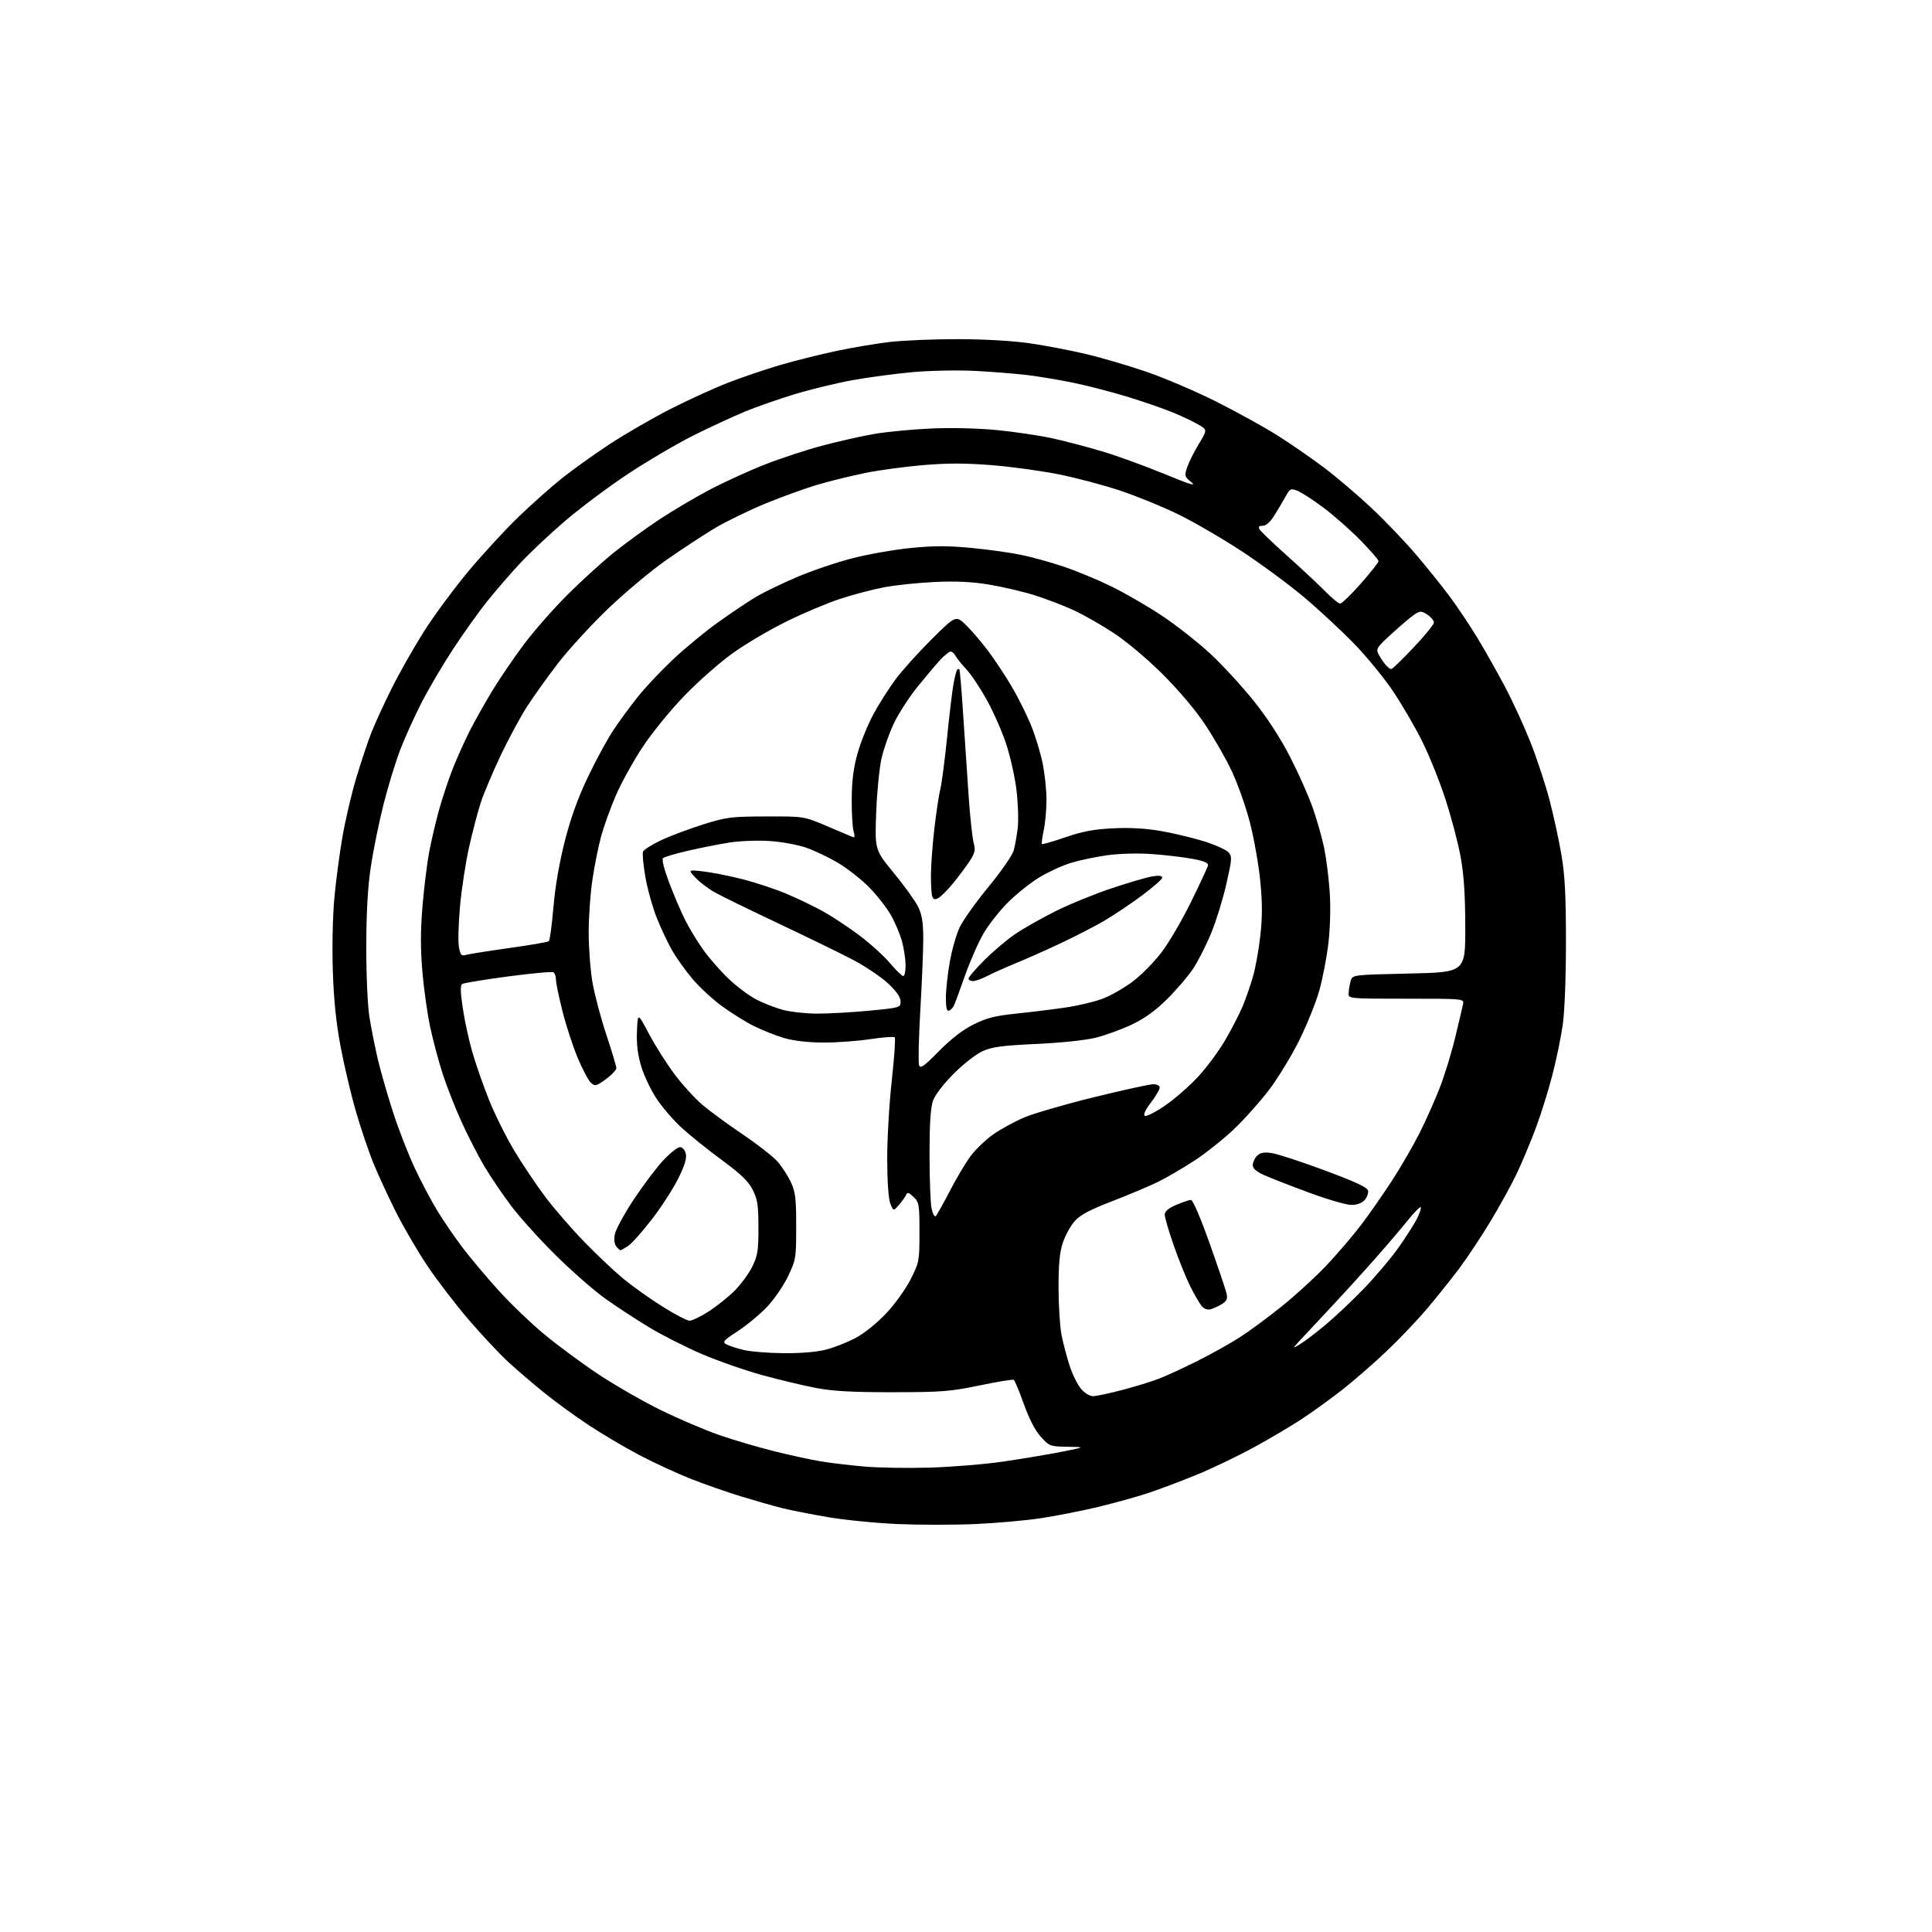 <?xml version="1.0" encoding="UTF-8" standalone="no"?>
<svg 
  version="1.1" 
  xmlns="http://www.w3.org/2000/svg" 
  xmlns:xlink="http://www.w3.org/1999/xlink" 
  xmlns:svg="http://www.w3.org/2000/svg"
  xmlns:rdf="http://www.w3.org/1999/02/22-rdf-syntax-ns#"
  xmlns:cc="http://creativecommons.org/ns#"
  xmlns:dc="http://purl.org/dc/elements/1.1/"
  viewBox="0 0 768 768"
  width="768"
  height="768"
>
<style>svg {background-color: white; }</style>"
<path stroke="none" fill="black" fill-rule="evenodd" d="M387.50,605.84C379.25,606.20 365.52,606.20 357.00,605.84C348.48,605.48 335.92,604.24 329.09,603.08C322.27,601.92 313.95,600.28 310.59,599.42C307.24,598.57 300.00,596.50 294.50,594.82C289.00,593.14 280.00,589.99 274.50,587.82C269.00,585.64 259.83,581.40 254.11,578.39C248.40,575.38 239.39,570.06 234.09,566.56C228.79,563.07 220.80,557.26 216.34,553.65C211.87,550.05 205.39,544.49 201.93,541.30C198.47,538.11 191.40,530.55 186.22,524.50C181.03,518.45 173.65,508.81 169.82,503.09C165.99,497.36 160.42,487.81 157.44,481.88C154.46,475.94 150.48,467.35 148.60,462.79C146.71,458.23 143.54,448.90 141.55,442.05C139.56,435.21 136.79,423.51 135.39,416.05C133.62,406.64 132.68,397.46 132.30,386.00C131.99,376.62 132.25,364.14 132.90,357.08C133.53,350.24 134.99,339.22 136.14,332.58C137.29,325.93 139.78,315.32 141.69,309.00C143.59,302.68 146.30,294.57 147.72,291.00C149.13,287.43 152.76,279.55 155.77,273.50C158.79,267.45 164.54,257.32 168.55,250.98C172.56,244.65 180.55,233.85 186.29,226.98C192.04,220.12 200.96,210.43 206.12,205.46C211.28,200.48 219.10,193.54 223.50,190.03C227.90,186.52 236.52,180.37 242.67,176.35C248.81,172.33 259.61,166.10 266.67,162.51C273.72,158.91 284.06,154.20 289.63,152.05C295.21,149.89 304.47,146.76 310.22,145.08C315.97,143.41 325.81,140.94 332.09,139.59C338.37,138.25 348.00,136.61 353.50,135.96C359.00,135.31 371.38,134.80 381.00,134.82C391.67,134.85 402.80,135.50 409.50,136.48C415.55,137.37 425.45,139.26 431.50,140.69C437.55,142.11 448.35,145.27 455.50,147.71C462.65,150.14 475.17,155.48 483.32,159.57C491.46,163.66 502.39,169.69 507.60,172.96C512.81,176.24 521.22,182.04 526.29,185.86C531.35,189.69 539.86,196.92 545.18,201.93C550.51,206.95 558.41,215.20 562.74,220.27C567.08,225.35 573.13,232.88 576.20,237.00C579.27,241.12 584.24,248.55 587.25,253.50C590.25,258.45 595.21,267.23 598.26,273.00C601.31,278.77 605.87,288.70 608.39,295.06C610.91,301.42 614.31,311.73 615.95,317.97C617.59,324.22 619.73,334.09 620.71,339.91C622.08,348.03 622.49,356.11 622.49,374.50C622.49,388.83 621.97,402.13 621.20,407.50C620.49,412.45 618.62,421.47 617.04,427.55C615.47,433.64 612.50,443.09 610.46,448.55C608.41,454.02 605.02,462.11 602.93,466.52C600.84,470.93 596.13,479.48 592.48,485.52C588.82,491.56 583.32,499.88 580.24,504.00C577.16,508.12 571.37,515.37 567.38,520.10C563.39,524.83 555.93,532.65 550.81,537.48C545.69,542.31 537.90,549.07 533.50,552.51C529.10,555.95 521.97,561.11 517.65,563.97C513.33,566.82 504.56,572.01 498.15,575.50C491.74,578.98 481.55,583.86 475.50,586.32C469.45,588.79 460.90,592.02 456.50,593.48C452.10,594.95 443.10,597.45 436.50,599.04C429.90,600.62 419.55,602.65 413.50,603.55C407.45,604.45 395.75,605.48 387.50,605.84zM369.50,583.40C378.30,583.15 391.57,582.06 399.00,580.97C406.43,579.88 416.77,578.15 422.00,577.11C431.50,575.22 431.50,575.22 424.37,575.11C417.41,575.00 417.14,574.90 413.75,571.15C411.49,568.64 409.12,564.08 406.99,558.11C405.18,553.07 403.38,548.74 402.99,548.50C402.60,548.26 396.48,549.26 389.39,550.73C377.77,553.14 374.37,553.41 355.00,553.43C338.93,553.45 331.23,553.02 324.50,551.76C319.55,550.83 309.88,548.52 303.00,546.63C296.12,544.74 285.31,540.96 278.97,538.24C272.62,535.52 263.25,530.77 258.14,527.69C253.03,524.61 245.19,519.48 240.70,516.30C236.22,513.11 227.33,505.32 220.93,499.00C214.53,492.68 206.51,483.78 203.09,479.23C199.67,474.68 194.85,467.53 192.37,463.34C189.90,459.15 185.82,451.17 183.31,445.61C180.81,440.05 177.49,431.57 175.93,426.76C174.38,421.95 172.18,413.73 171.05,408.50C169.92,403.27 168.50,393.30 167.91,386.34C167.13,377.17 167.14,370.02 167.94,360.30C168.56,352.93 169.75,343.21 170.60,338.70C171.45,334.19 173.25,326.54 174.60,321.71C175.95,316.87 178.39,309.55 180.03,305.44C181.66,301.32 184.63,294.70 186.63,290.73C188.64,286.75 192.74,279.45 195.75,274.51C198.76,269.56 204.44,261.23 208.36,256.01C212.29,250.78 220.00,242.00 225.50,236.50C231.01,231.00 239.33,223.43 244.00,219.67C248.68,215.92 256.77,210.02 262.00,206.56C267.23,203.10 276.23,197.78 282.00,194.73C287.77,191.68 297.69,187.15 304.04,184.66C310.39,182.17 320.74,178.77 327.04,177.10C333.34,175.43 342.55,173.36 347.50,172.50C352.45,171.65 362.57,170.68 370.00,170.34C377.95,169.98 388.64,170.23 396.00,170.93C402.88,171.59 412.77,173.05 418.00,174.17C423.23,175.29 432.45,177.70 438.50,179.54C444.55,181.37 455.57,185.39 463.00,188.46C472.93,192.57 475.74,193.43 473.61,191.71C470.89,189.50 470.79,189.16 471.89,185.82C472.54,183.87 474.60,179.72 476.49,176.59C479.91,170.91 479.91,170.91 476.70,168.96C474.94,167.88 470.35,165.68 466.50,164.08C462.65,162.47 454.22,159.55 447.76,157.60C441.31,155.64 431.63,153.15 426.26,152.07C420.89,150.98 412.90,149.65 408.50,149.11C404.10,148.57 394.88,147.83 388.00,147.46C380.93,147.09 370.07,147.29 363.00,147.91C356.12,148.52 345.34,149.96 339.02,151.10C332.71,152.24 322.37,154.74 316.03,156.66C309.70,158.58 300.69,161.73 296.01,163.66C291.33,165.59 282.10,169.87 275.50,173.18C268.90,176.49 257.20,183.38 249.50,188.48C241.80,193.58 230.55,202.00 224.50,207.19C218.45,212.38 210.39,219.98 206.60,224.07C202.80,228.15 196.99,234.88 193.68,239.00C190.38,243.12 184.27,251.68 180.12,258.00C175.97,264.32 170.25,274.05 167.42,279.62C164.59,285.18 160.83,293.51 159.06,298.12C157.29,302.73 154.35,312.35 152.52,319.50C150.70,326.65 148.40,337.90 147.42,344.50C146.16,352.90 145.62,362.50 145.61,376.50C145.60,388.21 146.13,399.81 146.89,404.50C147.60,408.90 149.08,416.32 150.17,421.00C151.27,425.68 153.98,435.12 156.20,442.00C158.42,448.88 162.35,459.00 164.95,464.50C167.54,470.00 171.60,477.65 173.97,481.50C176.34,485.35 180.70,491.73 183.67,495.68C186.64,499.63 193.06,507.28 197.92,512.68C202.79,518.08 211.13,526.10 216.47,530.50C221.80,534.90 231.41,542.00 237.83,546.27C244.25,550.54 255.35,556.92 262.50,560.45C269.65,563.97 280.20,568.48 285.95,570.46C291.69,572.45 301.59,575.36 307.95,576.94C314.30,578.52 322.65,580.33 326.50,580.95C330.35,581.58 338.00,582.49 343.50,582.97C349.00,583.46 360.70,583.66 369.50,583.40zM434.48,555.00C435.75,555.00 440.99,553.89 446.14,552.53C451.29,551.18 457.88,549.15 460.79,548.02C463.70,546.90 470.57,543.72 476.06,540.97C481.55,538.22 489.09,534.01 492.81,531.62C496.54,529.23 504.11,523.64 509.64,519.19C515.17,514.74 523.18,507.40 527.44,502.87C531.70,498.34 537.82,491.18 541.04,486.95C544.25,482.73 549.78,474.80 553.33,469.33C556.88,463.87 561.82,455.33 564.32,450.36C566.81,445.40 570.42,437.32 572.32,432.42C574.23,427.51 576.99,418.55 578.44,412.50C579.90,406.45 581.31,400.49 581.57,399.25C582.04,397.00 582.04,397.00 559.02,397.00C536.00,397.00 536.00,397.00 536.10,394.75C536.15,393.51 536.51,391.38 536.89,390.00C537.59,387.50 537.59,387.50 560.04,387.00C582.50,386.50 582.50,386.50 582.47,368.50C582.44,355.50 581.92,347.72 580.60,340.50C579.60,335.00 576.86,324.65 574.52,317.50C572.19,310.35 568.00,299.98 565.23,294.46C562.46,288.93 557.35,280.16 553.88,274.96C550.41,269.76 543.50,261.29 538.53,256.14C533.56,250.99 524.55,242.60 518.50,237.50C512.45,232.40 501.21,224.11 493.52,219.07C485.83,214.03 474.50,207.45 468.34,204.44C462.19,201.44 451.83,197.21 445.32,195.04C438.82,192.87 427.88,189.96 421.00,188.58C414.12,187.20 402.15,185.55 394.38,184.92C383.95,184.08 376.82,184.07 367.08,184.88C359.82,185.49 349.48,186.88 344.10,187.98C338.72,189.08 330.32,191.13 325.44,192.55C320.56,193.96 311.14,197.35 304.51,200.07C297.88,202.80 288.76,207.23 284.24,209.91C279.73,212.60 270.99,218.33 264.82,222.65C258.65,226.97 248.10,235.82 241.36,242.31C234.63,248.81 225.78,258.49 221.70,263.81C217.61,269.14 212.13,276.82 209.51,280.87C206.89,284.92 202.16,293.70 198.99,300.37C195.83,307.04 192.29,315.43 191.12,319.00C189.96,322.57 187.89,330.45 186.52,336.50C185.15,342.55 183.51,353.17 182.88,360.11C182.24,367.05 182.04,374.40 182.43,376.46C183.04,379.71 183.41,380.12 185.31,379.57C186.52,379.23 194.25,378.01 202.50,376.85C210.75,375.70 217.81,374.48 218.19,374.13C218.57,373.78 219.39,367.69 220.00,360.59C220.70,352.38 222.36,342.80 224.55,334.25C226.94,324.92 229.77,317.09 233.85,308.57C237.07,301.83 241.66,293.43 244.04,289.91C246.42,286.38 250.69,280.57 253.53,277.00C256.37,273.43 262.62,266.78 267.42,262.24C272.22,257.70 280.50,250.88 285.83,247.10C291.15,243.31 297.92,238.79 300.89,237.05C303.85,235.31 311.03,231.86 316.85,229.37C322.67,226.89 332.54,223.54 338.79,221.93C345.03,220.32 355.56,218.47 362.17,217.82C371.40,216.92 377.01,216.92 386.35,217.83C393.03,218.48 401.88,219.71 406.00,220.58C410.12,221.44 417.55,223.49 422.50,225.14C427.45,226.78 436.00,230.31 441.50,232.97C447.00,235.63 456.26,240.99 462.08,244.88C467.90,248.77 476.58,255.63 481.38,260.11C486.18,264.60 493.84,272.95 498.42,278.66C503.71,285.26 508.93,293.31 512.77,300.77C516.09,307.22 520.18,316.40 521.85,321.17C523.52,325.93 525.56,333.13 526.39,337.17C527.22,341.20 528.20,349.02 528.58,354.55C528.99,360.63 528.78,368.68 528.06,374.94C527.39,380.63 525.75,389.16 524.40,393.89C523.05,398.63 519.49,407.45 516.50,413.50C513.50,419.55 508.16,428.34 504.63,433.03C501.09,437.72 494.74,444.84 490.52,448.86C486.29,452.87 479.16,458.54 474.67,461.46C470.17,464.37 463.80,468.09 460.50,469.73C457.20,471.37 449.01,474.83 442.30,477.42C433.02,481.00 429.39,482.94 427.16,485.48C425.54,487.31 423.45,491.15 422.50,494.01C421.22,497.86 420.78,502.51 420.79,512.00C420.81,519.03 421.34,527.43 421.97,530.65C422.61,533.87 424.04,539.33 425.16,542.78C426.27,546.24 428.31,550.40 429.68,552.03C431.12,553.74 433.16,555.00 434.48,555.00zM311.54,537.91C318.49,537.97 324.76,537.43 328.46,536.47C331.69,535.63 336.97,533.53 340.19,531.82C343.58,530.01 348.66,525.92 352.27,522.08C355.75,518.38 360.04,512.40 362.00,508.53C365.41,501.77 365.50,501.29 365.50,489.82C365.50,478.76 365.36,477.92 363.13,475.78C361.40,474.11 360.63,473.85 360.28,474.82C360.01,475.54 358.75,477.34 357.47,478.82C355.15,481.50 355.15,481.50 353.94,478.50C353.19,476.65 352.71,469.93 352.68,461.00C352.65,453.02 353.46,438.96 354.47,429.75C355.49,420.53 356.03,412.70 355.68,412.35C355.33,411.99 350.87,412.33 345.77,413.10C340.67,413.87 332.23,414.47 327.00,414.43C321.02,414.39 315.29,413.71 311.55,412.60C308.28,411.62 302.88,409.46 299.55,407.80C296.22,406.13 290.47,402.53 286.77,399.80C283.07,397.07 277.81,392.18 275.09,388.92C272.37,385.67 268.80,380.64 267.14,377.75C265.49,374.86 262.77,369.09 261.10,364.92C259.44,360.75 257.39,353.45 256.56,348.69C255.73,343.93 255.30,339.37 255.61,338.57C255.92,337.77 259.17,335.70 262.84,333.99C266.50,332.27 274.00,329.46 279.50,327.73C288.80,324.82 290.55,324.59 304.50,324.55C319.50,324.50 319.50,324.50 328.50,328.29C333.45,330.38 338.09,332.35 338.80,332.67C339.80,333.12 339.91,332.58 339.30,330.38C338.86,328.79 338.53,323.00 338.57,317.50C338.62,310.38 339.29,305.20 340.88,299.50C342.11,295.10 344.93,288.12 347.15,284.00C349.37,279.88 353.37,273.57 356.03,270.00C358.70,266.43 365.18,259.24 370.43,254.03C379.97,244.57 379.97,244.57 384.06,248.53C386.31,250.72 390.32,255.43 392.98,259.00C395.64,262.57 399.80,268.88 402.22,273.00C404.65,277.12 408.03,283.88 409.73,288.00C411.44,292.12 413.54,298.97 414.42,303.21C415.29,307.45 416.00,314.06 416.00,317.91C416.00,321.75 415.51,327.20 414.90,330.02C414.30,332.83 413.98,335.31 414.19,335.52C414.40,335.73 418.59,334.53 423.49,332.84C430.31,330.48 434.76,329.65 442.45,329.27C449.24,328.93 455.47,329.29 461.64,330.37C466.66,331.24 474.35,333.09 478.72,334.47C483.10,335.85 487.41,337.80 488.31,338.79C489.82,340.46 489.77,341.37 487.52,351.30C486.19,357.19 483.51,365.93 481.55,370.71C479.60,375.50 476.36,381.91 474.35,384.96C472.34,388.01 467.65,393.50 463.93,397.17C459.22,401.83 454.96,404.89 449.84,407.32C445.80,409.23 439.35,411.57 435.50,412.52C431.40,413.52 421.63,414.55 411.92,414.99C398.53,415.61 394.46,416.15 390.71,417.80C388.08,418.97 383.09,422.84 379.17,426.76C374.99,430.94 371.72,435.21 370.88,437.58C369.91,440.35 369.50,446.66 369.50,459.00C369.50,468.62 369.87,478.25 370.32,480.38C370.79,482.59 371.51,483.88 372.01,483.38C372.48,482.90 374.97,478.45 377.54,473.50C380.10,468.55 383.77,462.36 385.69,459.74C387.62,457.12 391.66,453.21 394.67,451.05C397.69,448.89 403.39,445.78 407.33,444.13C411.28,442.49 423.82,438.86 435.20,436.07C446.58,433.28 457.04,431.00 458.45,431.00C459.93,431.00 461.00,431.57 461.00,432.36C461.00,433.10 459.42,435.78 457.50,438.30C455.26,441.23 454.39,443.12 455.09,443.56C455.69,443.93 459.30,442.10 463.10,439.50C466.91,436.90 472.83,431.73 476.26,428.02C479.69,424.30 484.57,417.72 487.09,413.38C489.61,409.05 492.71,403.02 493.98,400.00C495.24,396.98 497.10,391.64 498.10,388.13C499.10,384.63 500.42,377.29 501.02,371.81C501.83,364.47 501.82,358.76 500.97,350.17C500.34,343.75 498.50,333.34 496.88,327.04C495.25,320.73 491.99,311.48 489.62,306.48C487.25,301.47 482.47,293.13 479.01,287.94C475.21,282.24 468.52,274.33 462.11,267.95C455.90,261.77 447.81,254.98 442.59,251.56C437.70,248.35 430.50,244.26 426.59,242.47C422.69,240.68 415.75,238.03 411.16,236.59C406.57,235.15 398.47,233.26 393.16,232.38C386.26,231.25 380.07,230.95 371.50,231.35C364.90,231.65 355.77,232.62 351.21,233.50C346.65,234.37 338.78,236.46 333.71,238.14C328.65,239.81 319.10,243.85 312.50,247.11C305.90,250.37 296.37,255.99 291.32,259.61C286.27,263.22 277.70,270.75 272.28,276.34C266.74,282.04 259.41,291.02 255.57,296.79C251.81,302.45 246.99,311.14 244.85,316.11C242.71,321.07 240.07,328.36 238.99,332.31C237.91,336.27 236.34,344.00 235.52,349.50C234.69,355.00 234.01,364.50 234.01,370.62C234.00,376.73 234.69,385.73 235.54,390.62C236.39,395.50 238.87,404.83 241.04,411.35C243.22,417.87 245.00,423.83 245.00,424.60C245.00,425.36 243.13,427.34 240.84,429.00C236.98,431.80 236.55,431.90 234.89,430.40C233.91,429.52 231.55,425.06 229.64,420.50C227.73,415.94 225.01,407.59 223.59,401.96C222.16,396.32 221.00,390.67 221.00,389.41C221.00,388.15 220.55,386.84 220.00,386.50C219.44,386.16 211.33,386.90 201.96,388.15C192.59,389.40 184.42,390.74 183.79,391.13C182.94,391.65 182.98,394.09 183.95,400.67C184.66,405.52 186.34,413.32 187.69,418.00C189.03,422.68 192.00,431.23 194.30,437.00C196.59,442.77 201.18,452.00 204.49,457.50C207.80,463.00 213.40,471.32 216.93,476.00C220.47,480.68 227.44,488.70 232.43,493.83C237.42,498.96 244.43,505.56 248.01,508.50C251.59,511.43 258.52,516.35 263.41,519.42C268.30,522.49 273.13,525.00 274.13,525.00C275.14,525.00 278.54,523.35 281.70,521.33C284.85,519.31 289.49,515.60 292.01,513.08C294.53,510.56 297.69,506.25 299.04,503.50C301.18,499.15 301.50,497.14 301.49,488.00C301.48,479.10 301.14,476.81 299.22,473.00C297.48,469.54 294.61,466.77 286.77,461.00C281.17,456.88 273.99,451.10 270.82,448.17C267.65,445.24 263.24,440.12 261.02,436.79C258.80,433.46 256.06,427.72 254.94,424.04C253.49,419.24 252.99,415.22 253.20,409.92C253.50,402.50 253.50,402.50 257.99,411.00C260.46,415.68 265.05,422.91 268.19,427.09C271.33,431.26 276.29,436.70 279.20,439.18C282.12,441.66 289.32,446.94 295.20,450.91C301.09,454.88 307.34,459.76 309.09,461.76C310.85,463.76 313.24,467.45 314.39,469.95C316.19,473.84 316.50,476.39 316.50,487.50C316.50,500.05 316.39,500.73 313.30,507.26C311.54,510.98 307.79,516.46 304.96,519.45C302.13,522.44 296.90,526.78 293.33,529.11C287.66,532.80 287.08,533.46 288.67,534.36C289.68,534.93 292.75,535.94 295.50,536.61C298.25,537.28 305.47,537.87 311.54,537.91zM516.76,534.36C518.55,533.27 523.13,529.80 526.92,526.63C530.72,523.47 537.61,516.96 542.23,512.17C546.85,507.38 553.00,500.09 555.90,495.98C558.80,491.86 562.06,486.78 563.15,484.68C564.23,482.57 564.98,480.44 564.81,479.94C564.64,479.43 562.25,481.82 559.50,485.25C556.75,488.68 550.50,495.98 545.62,501.49C540.73,507.00 533.35,515.10 529.21,519.50C525.07,523.90 519.85,529.49 517.59,531.92C513.55,536.28 513.54,536.31 516.76,534.36zM481.42,520.41C480.07,520.81 478.78,520.40 477.78,519.26C476.92,518.29 474.86,514.77 473.19,511.43C471.52,508.10 468.55,500.74 466.58,495.09C464.61,489.43 463.00,483.93 463.00,482.87C463.00,481.52 464.39,480.33 467.58,478.96C470.10,477.88 472.74,477.00 473.44,477.00C474.19,477.00 477.25,484.12 480.84,494.25C484.21,503.74 487.24,512.70 487.57,514.17C488.05,516.26 487.67,517.16 485.84,518.32C484.55,519.13 482.56,520.07 481.42,520.41zM246.66,497.00C246.43,497.00 245.69,496.33 245.01,495.51C244.24,494.58 244.01,492.74 244.41,490.63C244.76,488.77 248.13,482.57 251.89,476.87C255.66,471.17 260.96,464.14 263.67,461.25C266.38,458.36 269.36,456.00 270.28,456.00C271.25,456.00 272.23,457.08 272.60,458.56C273.07,460.40 272.23,463.18 269.61,468.48C267.60,472.53 262.88,479.85 259.10,484.73C255.32,489.62 251.07,494.38 249.65,495.31C248.23,496.24 246.88,497.00 246.66,497.00zM537.10,478.97C535.12,478.95 527.65,476.77 520.50,474.14C513.35,471.50 505.36,468.39 502.75,467.23C499.39,465.73 498.00,464.53 498.00,463.13C498.00,462.04 498.76,460.39 499.68,459.46C500.94,458.21 502.40,457.92 505.43,458.34C507.67,458.65 517.15,461.74 526.49,465.21C539.04,469.88 543.57,472.00 543.83,473.34C544.02,474.33 543.39,476.02 542.43,477.07C541.31,478.31 539.41,478.99 537.10,478.97zM373.26,417.84C378.08,412.94 382.67,409.40 387.00,407.24C392.24,404.63 395.53,403.79 404.00,402.92C409.77,402.32 418.55,401.24 423.50,400.52C428.45,399.80 435.12,398.22 438.32,397.00C441.53,395.79 446.93,392.70 450.32,390.14C453.72,387.58 458.88,382.33 461.79,378.49C464.70,374.65 469.96,365.65 473.47,358.50C476.98,351.35 480.00,344.85 480.18,344.05C480.41,343.00 478.75,342.28 474.00,341.40C470.43,340.73 463.23,339.88 458.00,339.51C452.34,339.10 445.13,339.29 440.16,339.97C435.58,340.60 429.04,341.98 425.65,343.03C422.25,344.08 416.66,346.64 413.22,348.72C409.79,350.80 404.24,355.20 400.90,358.50C397.55,361.80 393.10,367.43 391.01,371.00C388.91,374.57 385.55,382.23 383.53,388.00C381.51,393.77 379.52,399.15 379.11,399.94C378.69,400.73 377.83,401.56 377.18,401.77C376.37,402.04 376.00,400.46 376.00,396.71C376.00,393.72 376.69,387.33 377.53,382.52C378.36,377.71 380.14,371.46 381.48,368.63C382.82,365.81 387.99,358.55 392.97,352.50C398.09,346.28 402.45,339.98 402.98,338.00C403.51,336.07 404.22,332.02 404.57,329.00C404.92,325.98 404.69,319.23 404.06,314.00C403.42,308.77 401.55,300.45 399.89,295.50C398.24,290.55 394.77,282.71 392.19,278.08C389.61,273.45 386.00,268.05 384.16,266.09C382.32,264.13 380.39,261.73 379.87,260.76C379.35,259.79 378.47,259.00 377.91,259.00C377.35,259.00 375.51,260.46 373.83,262.25C372.15,264.04 368.06,268.88 364.73,273.00C361.40,277.12 357.18,283.66 355.34,287.53C353.49,291.39 351.28,297.69 350.41,301.53C349.54,305.36 348.59,315.10 348.29,323.16C347.76,337.83 347.76,337.83 355.40,347.14C359.60,352.26 363.93,358.29 365.02,360.54C366.51,363.62 367.00,366.71 367.01,373.07C367.01,377.70 366.49,390.55 365.84,401.61C365.20,412.67 364.98,422.50 365.34,423.46C365.89,424.88 367.33,423.85 373.26,417.84zM324.50,402.93C328.90,402.97 338.24,402.45 345.25,401.79C357.84,400.59 358.00,400.54 358.00,398.09C358.00,396.40 356.40,394.10 352.99,390.90C350.23,388.31 343.82,384.02 338.74,381.37C333.66,378.72 320.27,372.20 309.00,366.88C297.73,361.55 286.46,356.05 283.98,354.64C281.49,353.23 278.11,350.65 276.48,348.91C273.50,345.73 273.50,345.73 279.50,346.40C282.80,346.76 289.77,348.14 295.00,349.46C300.23,350.78 308.19,353.41 312.70,355.31C317.21,357.22 323.86,360.43 327.47,362.44C331.07,364.46 337.51,368.74 341.76,371.94C346.02,375.15 351.44,380.08 353.81,382.89C356.18,385.70 358.54,388.00 359.06,388.00C359.58,388.00 359.99,386.09 359.99,383.75C359.98,381.41 359.35,377.16 358.59,374.31C357.83,371.45 355.81,366.67 354.11,363.69C352.40,360.71 348.48,355.73 345.40,352.62C342.32,349.51 336.80,345.19 333.14,343.01C329.48,340.84 323.79,338.12 320.49,336.97C317.20,335.82 310.68,334.63 306.00,334.32C301.30,334.01 294.15,334.27 290.00,334.92C285.88,335.57 278.45,337.03 273.50,338.18C268.55,339.33 264.08,340.65 263.57,341.12C263.01,341.62 263.96,345.44 265.95,350.73C267.77,355.55 270.61,362.20 272.25,365.50C273.89,368.80 277.15,374.20 279.50,377.50C281.85,380.80 286.43,386.04 289.69,389.13C292.94,392.23 297.95,395.96 300.82,397.41C303.68,398.86 308.39,400.68 311.26,401.46C314.14,402.23 320.10,402.90 324.50,402.93zM386.79,390.00C385.80,390.00 385.00,389.54 385.00,388.98C385.00,388.42 387.85,385.12 391.33,381.64C394.81,378.16 400.32,373.50 403.58,371.29C406.83,369.08 414.00,365.01 419.50,362.26C425.00,359.50 435.07,355.39 441.88,353.11C448.69,350.84 456.00,348.70 458.13,348.36C460.71,347.95 462.00,348.12 462.00,348.88C462.00,349.50 458.34,352.72 453.87,356.03C449.40,359.35 442.64,363.88 438.83,366.10C435.03,368.32 427.10,372.39 421.21,375.16C415.32,377.92 407.35,381.46 403.50,383.02C399.65,384.59 394.72,386.80 392.54,387.93C390.36,389.07 387.77,390.00 386.79,390.00zM372.98,357.01C371.66,357.72 371.04,357.56 370.60,356.40C370.27,355.54 370.03,351.61 370.06,347.67C370.09,343.73 370.72,335.32 371.47,329.00C372.21,322.68 373.27,315.70 373.83,313.50C374.38,311.30 375.58,302.07 376.50,293.00C377.41,283.93 378.57,274.28 379.08,271.58C379.60,268.87 380.24,266.43 380.51,266.16C380.78,265.89 381.17,265.85 381.37,266.08C381.57,266.31 382.25,274.38 382.87,284.00C383.50,293.62 384.48,308.25 385.05,316.50C385.63,324.75 386.52,333.06 387.03,334.98C387.83,337.96 387.59,339.03 385.33,342.48C383.88,344.69 380.91,348.65 378.73,351.28C376.55,353.90 373.97,356.48 372.98,357.01zM553.05,266.00C553.45,266.00 557.43,262.15 561.89,257.43C566.35,252.72 570.00,248.23 570.00,247.46C570.00,246.68 568.83,245.28 567.41,244.35C565.13,242.85 564.54,242.82 562.55,244.07C561.30,244.86 557.25,248.26 553.54,251.63C547.23,257.36 546.88,257.91 548.03,260.13C548.70,261.43 549.94,263.29 550.78,264.25C551.62,265.21 552.64,266.00 553.05,266.00zM532.69,239.94C533.35,239.97 537.06,236.40 540.94,231.99C544.83,227.59 548.00,223.57 548.00,223.06C548.00,222.54 544.74,218.79 540.75,214.72C536.76,210.65 530.12,204.81 526.00,201.73C521.88,198.65 517.24,195.66 515.70,195.07C513.13,194.10 512.76,194.27 511.20,197.10C510.27,198.79 508.27,202.17 506.77,204.59C504.97,207.51 503.34,209.00 501.97,209.00C500.46,209.00 500.12,209.39 500.71,210.45C501.16,211.24 506.02,215.90 511.51,220.79C517.00,225.69 523.75,231.98 526.50,234.78C529.25,237.59 532.04,239.91 532.69,239.94z" />

</svg>
